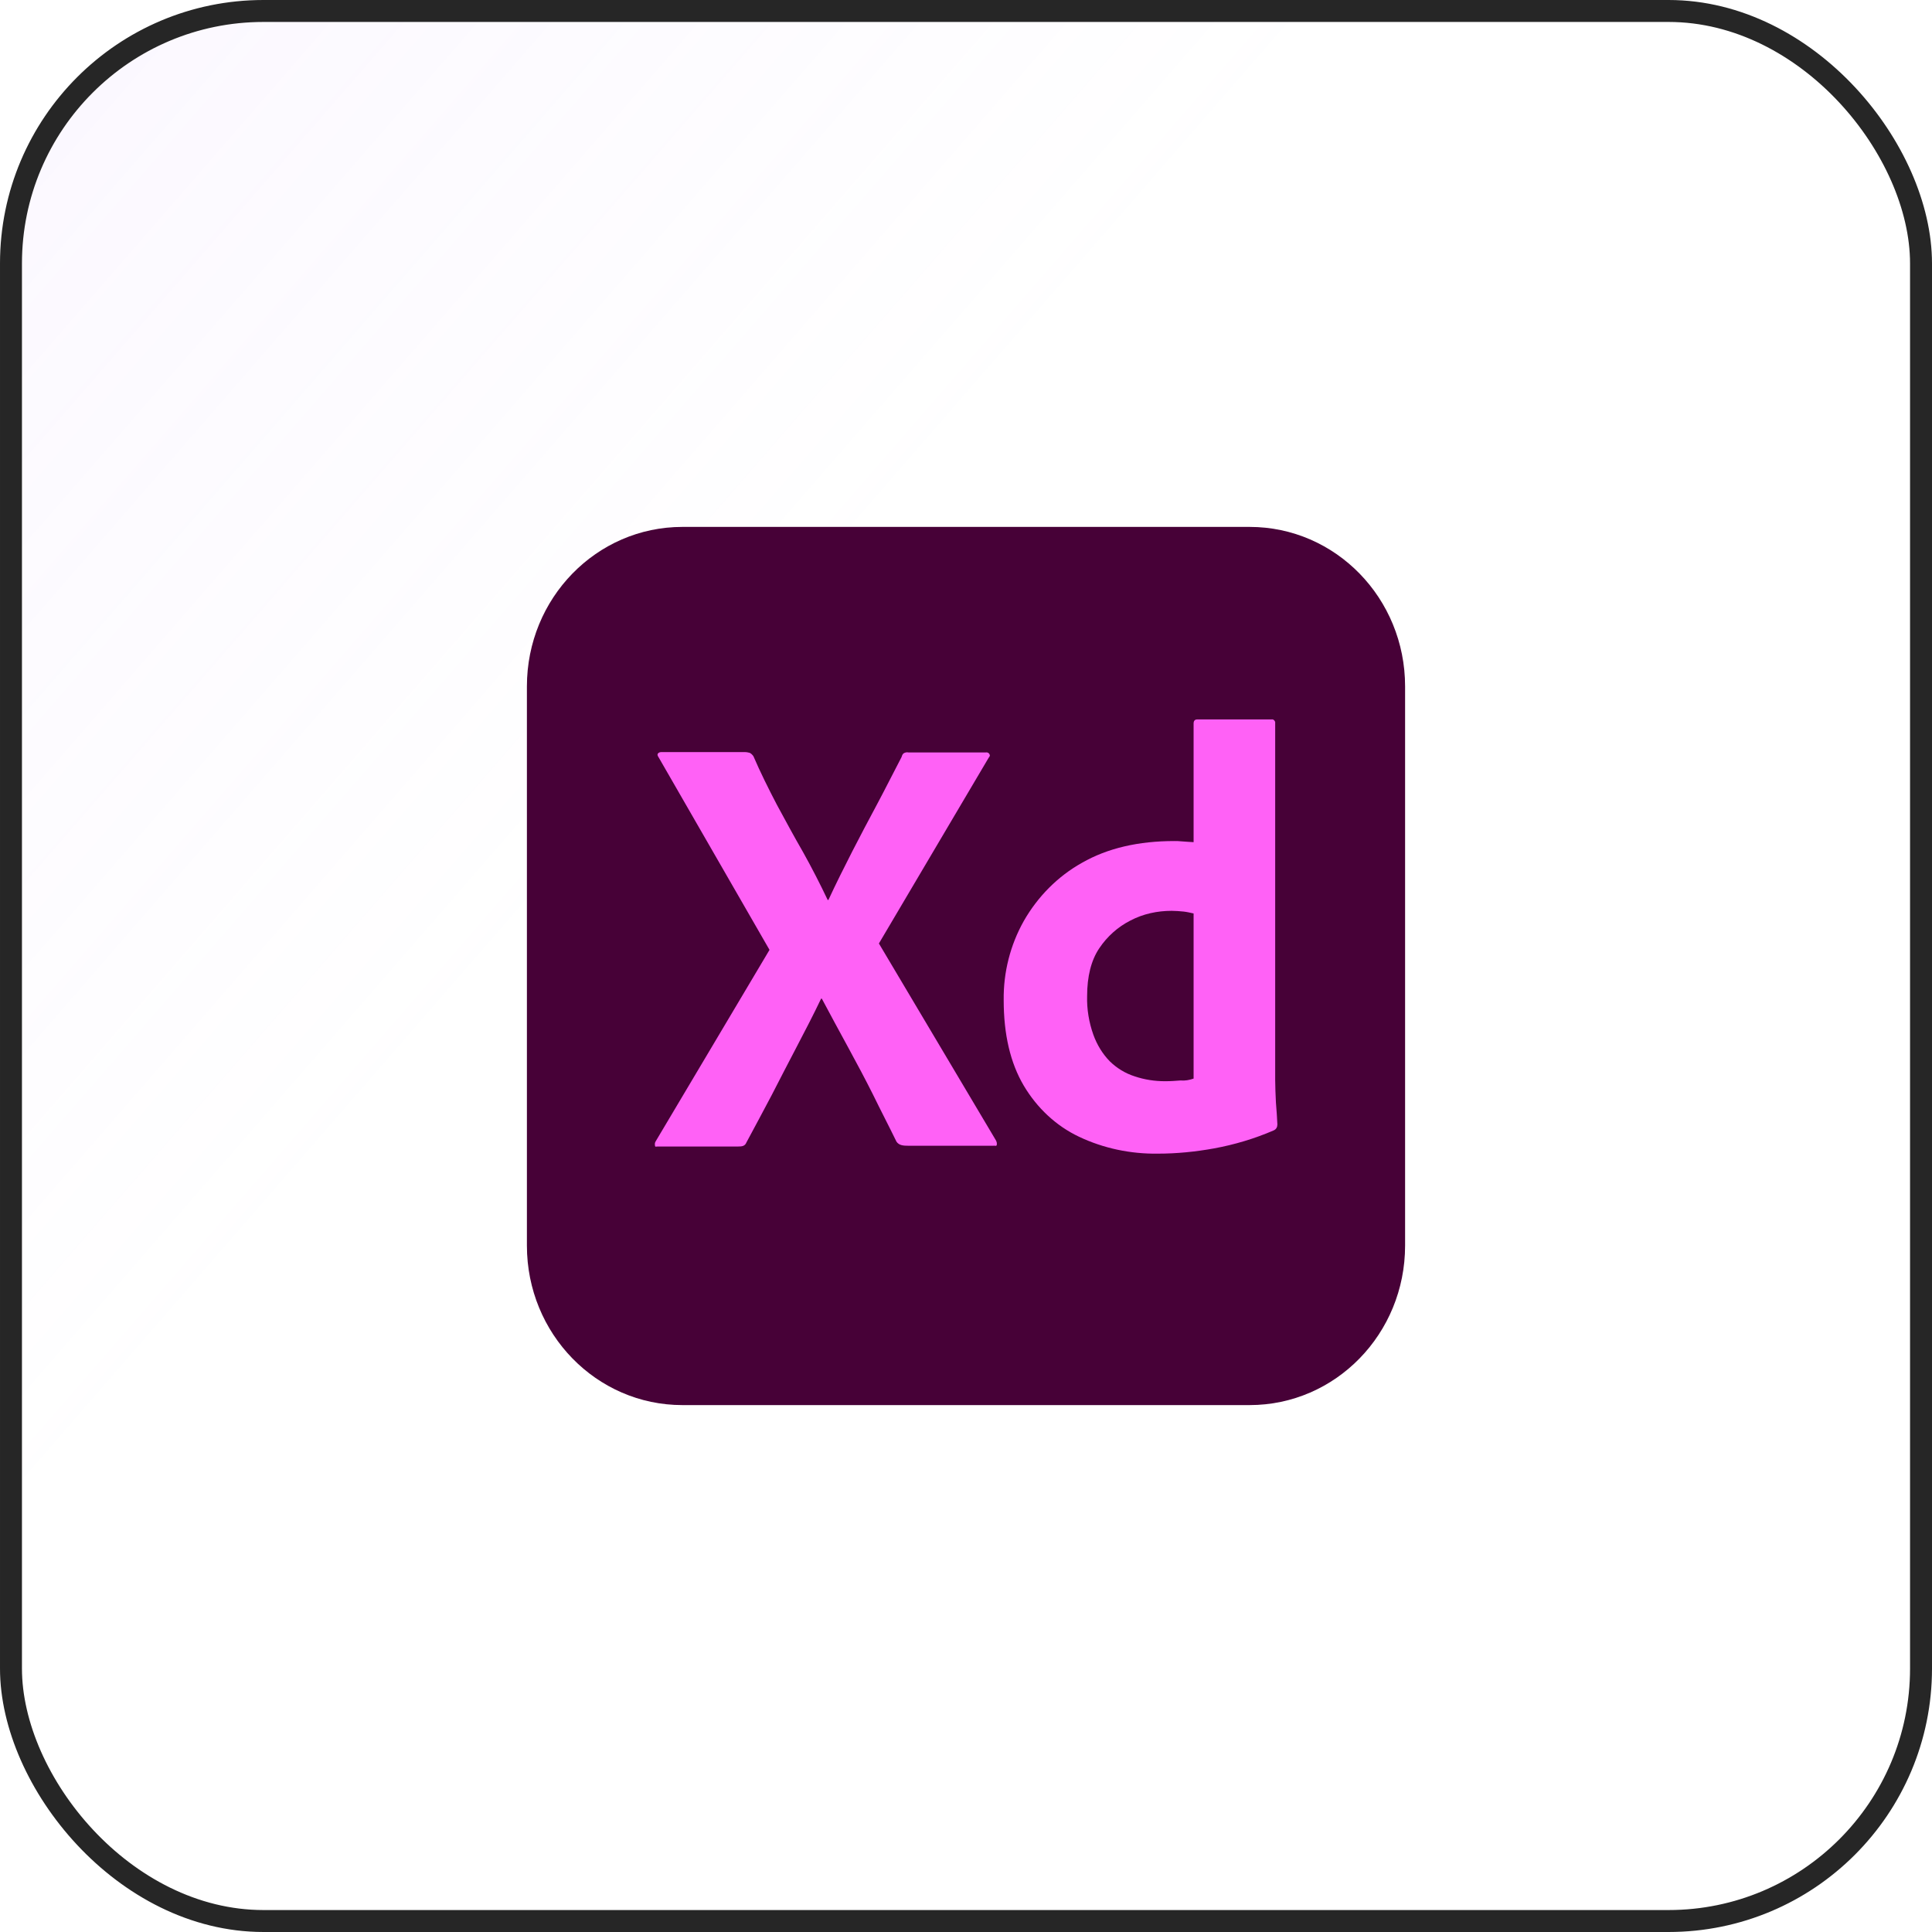 <svg width="88" height="88" viewBox="0 0 88 88" fill="none" xmlns="http://www.w3.org/2000/svg">
<rect x="0.5" y="0.5" width="87" height="87" rx="11.5" fill="url(#paint0_linear_19_214)" fill-opacity="0.2"/>
<rect x="0.5" y="0.5" width="87" height="87" rx="11.5" stroke="#262626"/>
<g clip-path="url(#clip0_19_214)">
<path d="M31.083 24H56.917C60.833 24 64 27.248 64 31.265V56.735C64 60.752 60.833 64 56.917 64H31.083C27.167 64 24 60.752 24 56.735V31.265C24 27.248 27.167 24 31.083 24Z" fill="#470137"/>
<path d="M45.033 34.513L40.033 42.974L45.367 51.949C45.4 52.017 45.417 52.085 45.4 52.154C45.383 52.222 45.317 52.171 45.217 52.188H41.4C41.133 52.188 40.95 52.171 40.833 52C40.483 51.282 40.117 50.581 39.767 49.863C39.417 49.162 39.033 48.444 38.633 47.709C38.233 46.974 37.833 46.239 37.433 45.487H37.4C37.05 46.222 36.667 46.957 36.283 47.692C35.9 48.427 35.517 49.162 35.15 49.88C34.767 50.598 34.383 51.333 34 52.034C33.933 52.205 33.8 52.222 33.617 52.222H29.95C29.883 52.222 29.833 52.256 29.833 52.171C29.817 52.102 29.833 52.034 29.867 51.983L35.05 43.265L30 34.496C29.95 34.427 29.933 34.359 29.967 34.325C30 34.273 30.067 34.256 30.133 34.256H33.917C34 34.256 34.083 34.273 34.15 34.291C34.217 34.325 34.267 34.376 34.317 34.444C34.633 35.179 35 35.914 35.383 36.65C35.783 37.385 36.167 38.102 36.583 38.821C36.983 39.538 37.35 40.256 37.7 40.991H37.733C38.083 40.239 38.45 39.504 38.817 38.786C39.183 38.068 39.567 37.35 39.95 36.632C40.333 35.914 40.7 35.179 41.067 34.479C41.083 34.41 41.117 34.342 41.167 34.308C41.233 34.273 41.3 34.256 41.383 34.273H44.9C44.983 34.256 45.067 34.308 45.083 34.393C45.1 34.41 45.067 34.479 45.033 34.513Z" fill="#FF61F6"/>
<path d="M52.733 52.547C51.5 52.564 50.267 52.308 49.15 51.778C48.1 51.282 47.233 50.462 46.633 49.453C46.017 48.41 45.717 47.111 45.717 45.556C45.7 44.291 46.017 43.043 46.633 41.949C47.267 40.838 48.183 39.914 49.283 39.299C50.45 38.632 51.85 38.308 53.5 38.308C53.583 38.308 53.7 38.308 53.85 38.325C54 38.342 54.167 38.342 54.367 38.359V32.957C54.367 32.838 54.417 32.769 54.533 32.769H57.917C58 32.752 58.067 32.821 58.083 32.889C58.083 32.906 58.083 32.923 58.083 32.923V49.197C58.083 49.504 58.1 49.846 58.117 50.222C58.15 50.581 58.167 50.923 58.183 51.214C58.183 51.333 58.133 51.436 58.017 51.487C57.15 51.863 56.233 52.137 55.3 52.308C54.45 52.462 53.6 52.547 52.733 52.547ZM54.367 49.128V41.607C54.217 41.573 54.067 41.538 53.917 41.521C53.733 41.504 53.55 41.487 53.367 41.487C52.717 41.487 52.067 41.624 51.483 41.932C50.917 42.222 50.433 42.65 50.067 43.197C49.7 43.744 49.517 44.479 49.517 45.367C49.5 45.966 49.6 46.564 49.8 47.128C49.967 47.59 50.217 48 50.55 48.342C50.867 48.65 51.25 48.889 51.683 49.026C52.133 49.179 52.6 49.248 53.067 49.248C53.317 49.248 53.55 49.231 53.767 49.214C53.983 49.231 54.167 49.197 54.367 49.128Z" fill="#FF61F6"/>
</g>
<defs>
<linearGradient id="paint0_linear_19_214" x1="-113.5" y1="-87" x2="88" y2="88" gradientUnits="userSpaceOnUse">
<stop offset="0.224" stop-color="#C898FF"/>
<stop offset="0.708" stop-color="#C898FF" stop-opacity="0"/>
</linearGradient>
<clipPath id="clip0_19_214">
<rect width="40" height="40" fill="white" transform="translate(24 24)"/>
</clipPath>
</defs>
</svg>
